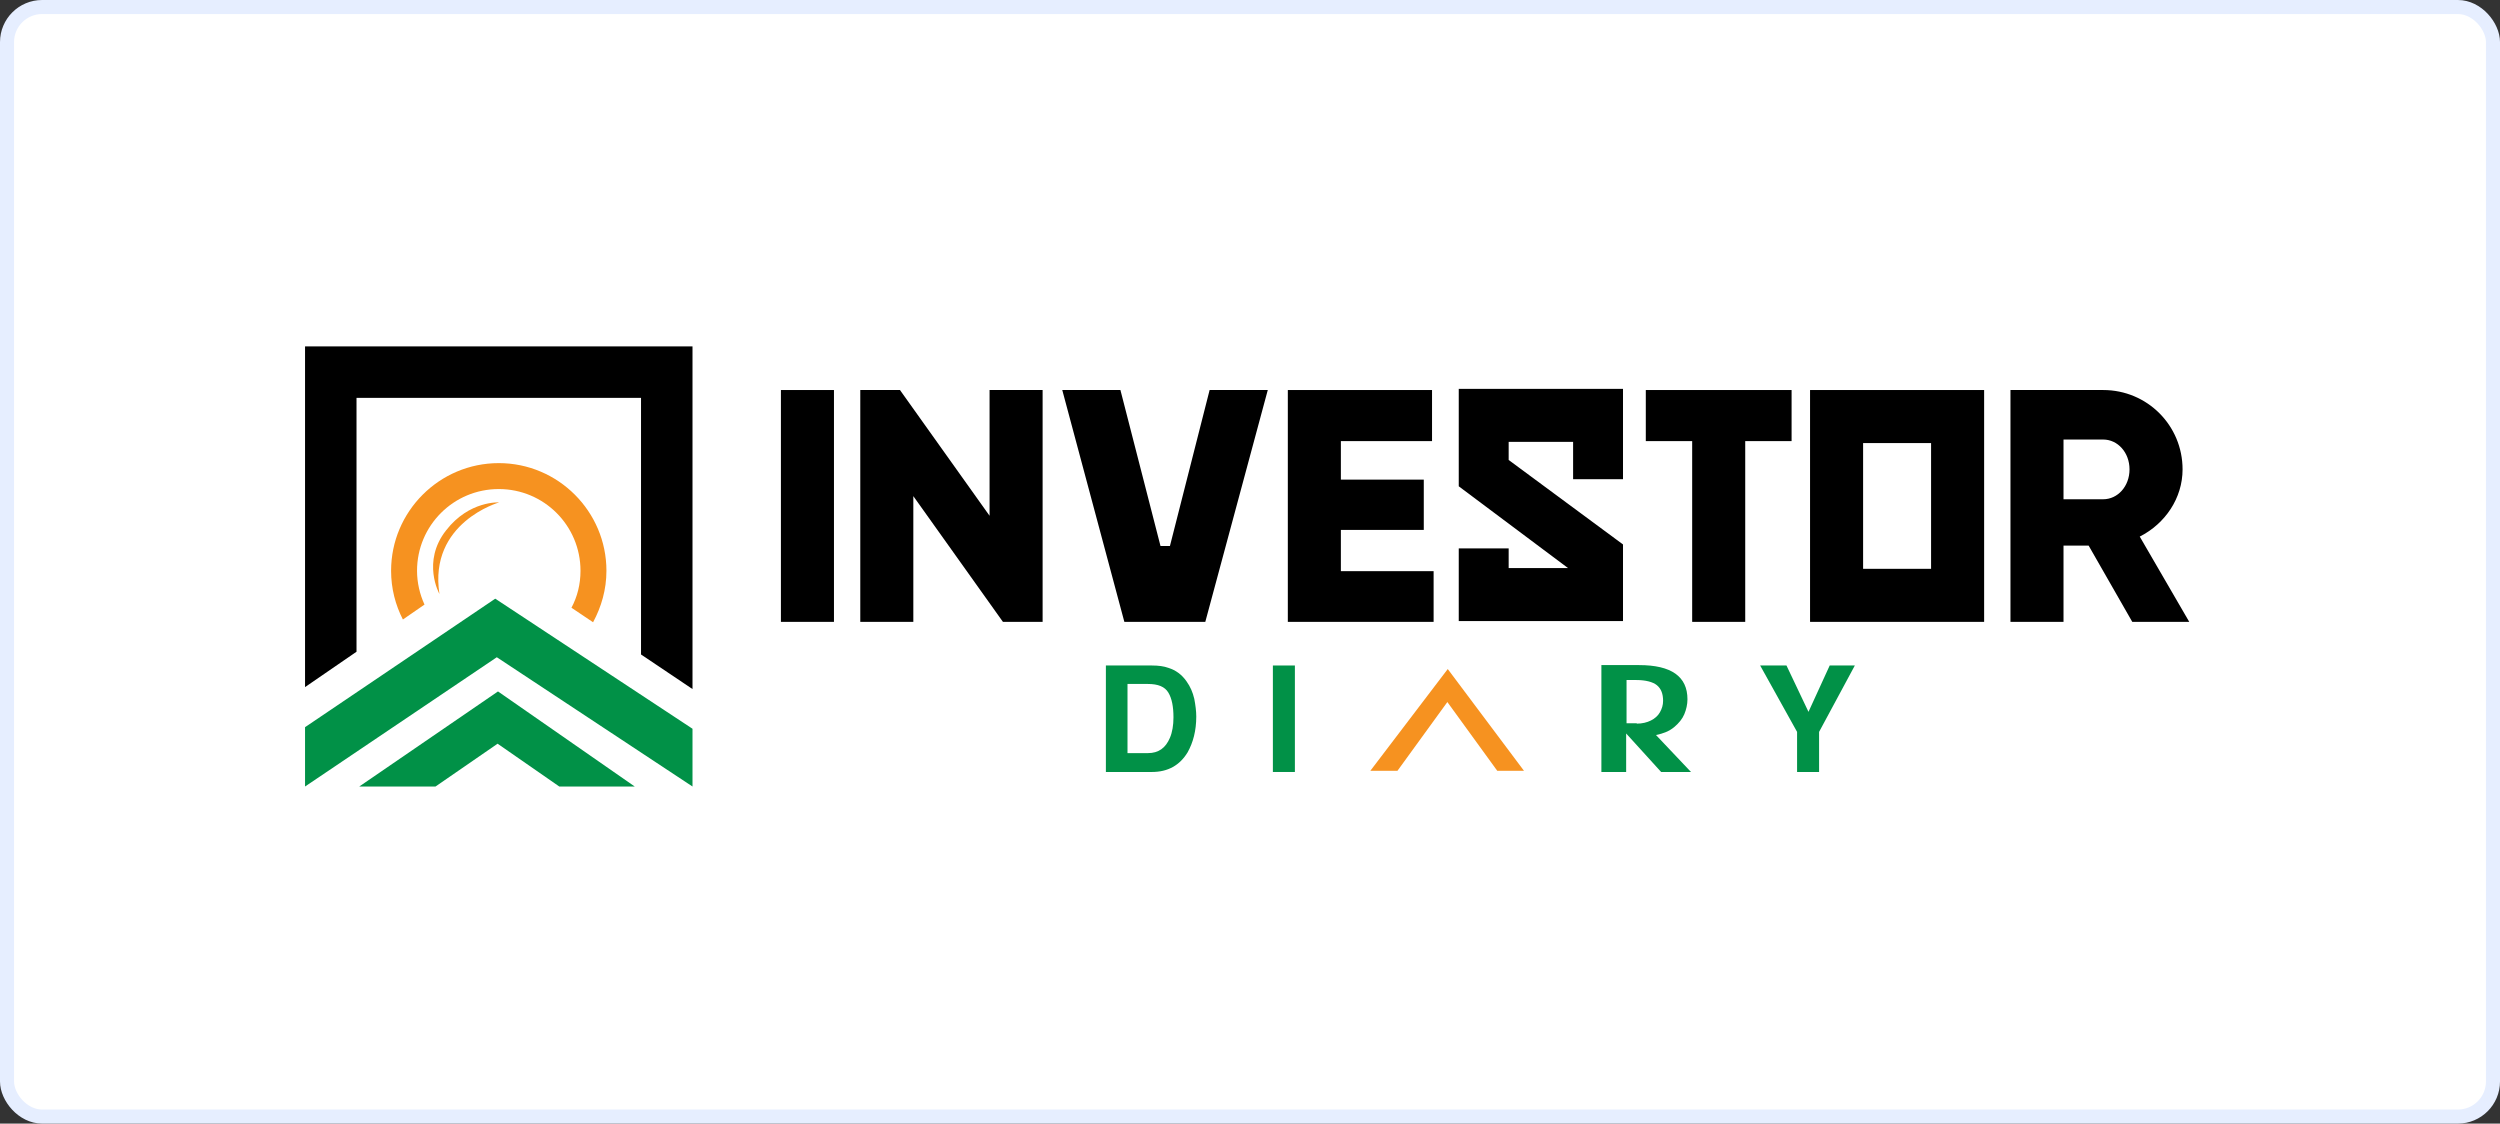 <svg xmlns="http://www.w3.org/2000/svg" width="178" height="80" viewBox="0 0 178 80" fill="none"><rect x="0" y="0" width="178" height="80" fill="#333333" stroke="none"/><rect x="0.5" y="0.5" width="177" height="79" rx="2.5" fill="white" stroke="#E6EEFF"></rect><path d="M35.261 42.626L21.719 51.775V56L35.373 46.795L49.306 56V51.887L35.261 42.626Z" fill="#019147"></path><path d="M39.821 56H45.193L35.457 49.23L25.58 56H31.008L35.429 52.951L39.821 56Z" fill="#019147"></path><path d="M35.513 32.974C31.288 32.974 27.846 36.415 27.846 40.64C27.846 41.899 28.154 43.074 28.686 44.109L30.225 43.046C29.889 42.318 29.693 41.479 29.693 40.64C29.693 37.422 32.295 34.82 35.513 34.82C38.73 34.82 41.332 37.422 41.332 40.64C41.332 41.591 41.108 42.486 40.688 43.27L42.227 44.305C42.815 43.214 43.178 41.983 43.178 40.64C43.178 36.415 39.737 32.974 35.513 32.974Z" fill="#F69220"></path><path d="M31.288 42.29C31.288 42.29 30.001 39.996 31.764 37.758C33.414 35.632 35.541 35.771 35.541 35.771C35.541 35.771 30.505 37.198 31.288 42.29Z" fill="#F69220"></path><path d="M25.384 28.329H45.641V46.599L49.306 49.061V24.664H21.719V48.921L25.384 46.403V28.329Z" fill="black"></path><path d="M84.474 48.502C84.139 48.026 83.719 47.719 83.187 47.551C82.879 47.439 82.488 47.383 82.012 47.383H78.739V54.965H82.012C83.159 54.965 83.999 54.489 84.558 53.566C84.95 52.867 85.174 52.027 85.174 51.02C85.174 50.628 85.118 50.209 85.034 49.761C84.922 49.285 84.754 48.894 84.474 48.502ZM83.299 52.531C82.992 53.258 82.488 53.622 81.732 53.622H80.278V48.698H81.732C82.46 48.698 82.936 48.894 83.187 49.313C83.439 49.733 83.551 50.321 83.551 51.076C83.551 51.636 83.467 52.139 83.299 52.531Z" fill="#019147"></path><path d="M92.196 47.383H90.629V54.965H92.196V47.383Z" fill="#019147"></path><path d="M118.272 54.965L115.782 52.223V54.965H114.019V47.355H116.705C118.999 47.355 120.147 48.166 120.147 49.789C120.147 50.152 120.063 50.516 119.923 50.852C119.783 51.188 119.531 51.495 119.195 51.775C118.86 52.055 118.44 52.223 117.908 52.335L120.398 54.965H118.272ZM116.537 51.523C116.929 51.523 117.265 51.439 117.545 51.299C117.824 51.16 118.048 50.964 118.188 50.712C118.328 50.46 118.412 50.208 118.412 49.901C118.412 49.397 118.272 49.033 117.964 48.781C117.684 48.558 117.181 48.418 116.509 48.418H115.81V51.495H116.537V51.523Z" fill="#019147"></path><path d="M128.764 50.684L127.197 47.383H125.323L127.952 52.111V54.965H129.519V52.111L132.065 47.383H130.275L128.764 50.684Z" fill="#019147"></path><path d="M106.605 54.881H108.508L103.08 47.635L97.568 54.881H99.499L103.052 49.985L106.605 54.881Z" fill="#F69220"></path><path d="M59.378 27.77V44.277H55.601V27.77H59.378Z" fill="black"></path><path d="M74.234 27.77V44.277H71.409L65.029 35.324V44.277H61.252V27.77H64.078L70.457 36.723V27.77H74.234Z" fill="black"></path><path d="M102.073 40.639V44.277H91.693V27.77H101.961V31.407H95.47V34.149H101.373V37.73H95.47V40.667H102.073V40.639Z" fill="black"></path><path d="M127.561 31.407H124.26V44.277H120.483V31.407H117.181V27.77H127.561V31.407Z" fill="black"></path><path d="M128.876 27.77V44.277H141.27V27.77H128.876ZM132.653 40.5V31.547H137.493V40.5H132.653Z" fill="black"></path><path d="M148.712 38.849H146.922V44.277H143.145V27.77H149.748C152.881 27.77 155.399 30.288 155.399 33.421C155.399 35.464 154.168 37.282 152.35 38.205L155.875 44.277H151.818L148.712 38.849ZM146.922 35.547H149.748C150.783 35.547 151.622 34.624 151.622 33.421C151.622 32.218 150.783 31.295 149.748 31.295H146.922V35.547Z" fill="black"></path><path d="M115.558 27.686H103.863V34.624L111.641 40.444H107.417V39.045H103.863V44.221H115.558V38.765L107.417 32.75V31.463H112.005V34.12H115.558V27.686Z" fill="black"></path><path d="M86.125 27.77L83.299 38.877H82.628L79.774 27.77H75.633L80.054 44.277H82.46H83.411H85.817L90.266 27.77H86.125Z" fill="black"></path></svg>